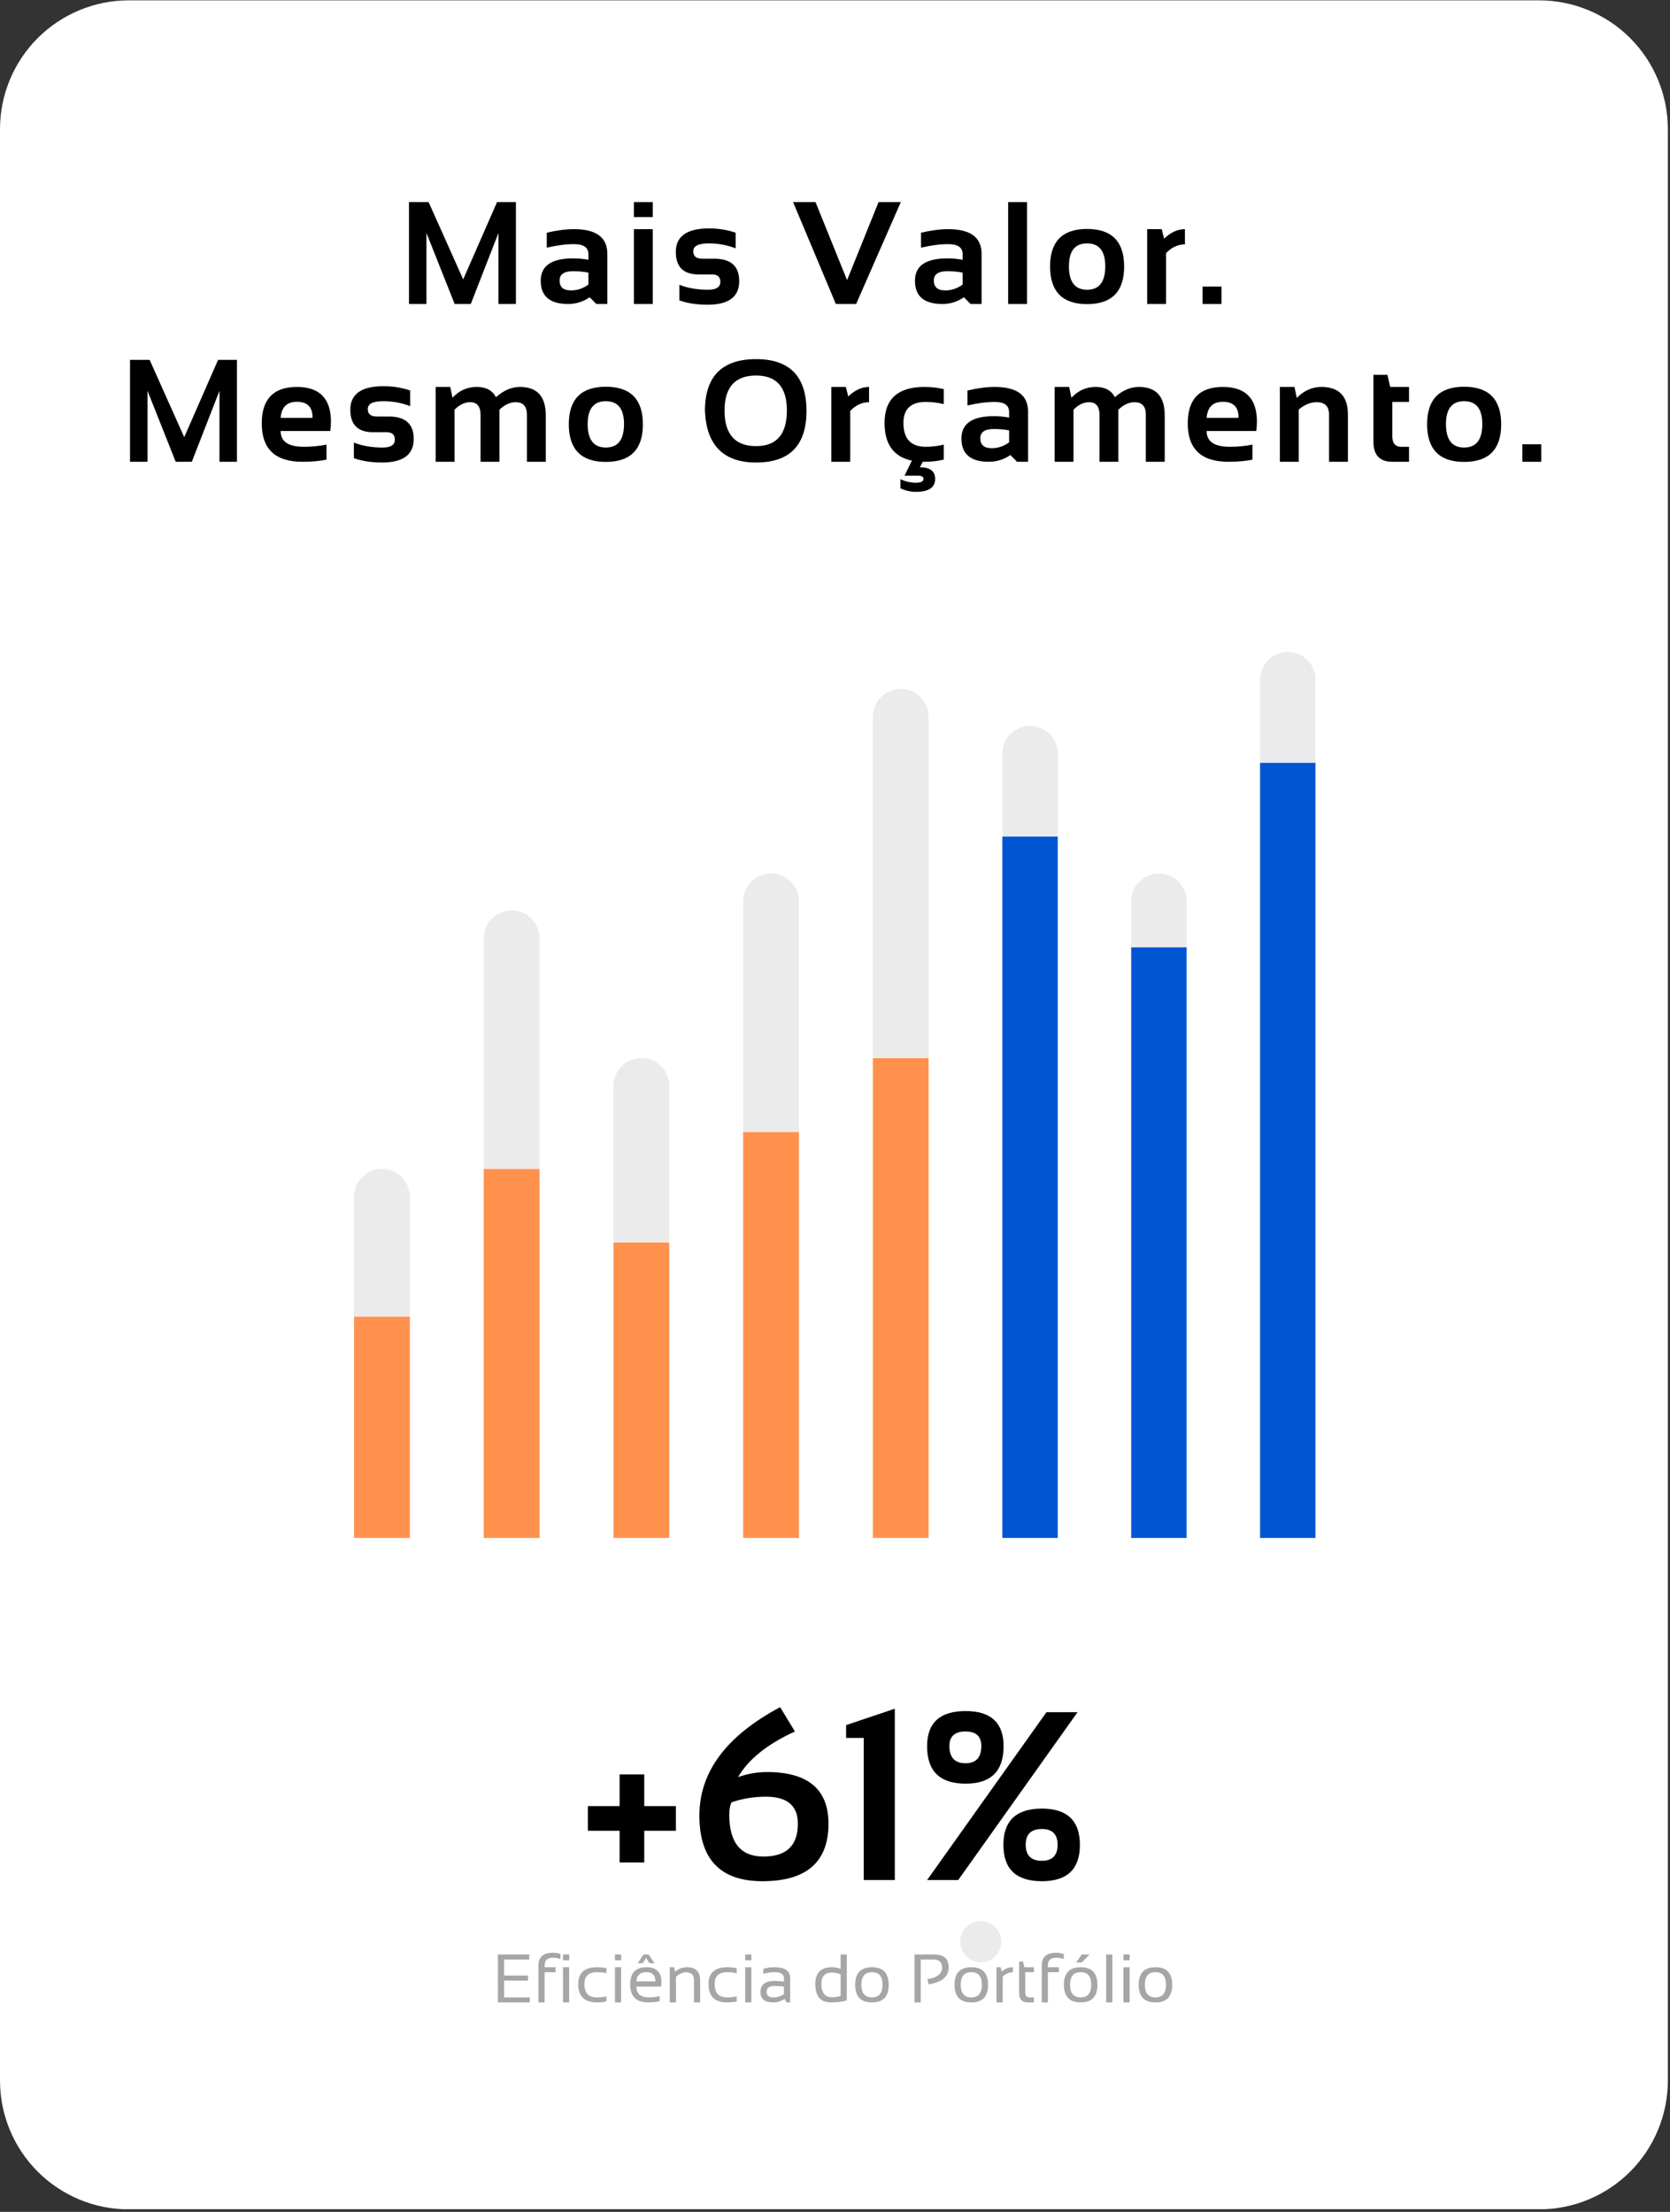 <svg xmlns="http://www.w3.org/2000/svg" xmlns:xlink="http://www.w3.org/1999/xlink" width="518" viewBox="0 0 388.5 514.5" height="686" preserveAspectRatio="xMidYMid meet"><rect x="0" y="0" width="388.5" height="514.5" fill="#333333" stroke="none"/><defs><g></g><clipPath id="566094320a"><path d="M 0 0.082 L 388 0.082 L 388 513.918 L 0 513.918 Z M 0 0.082 " clip-rule="nonzero"></path></clipPath><clipPath id="ed8896af42"><path d="M 29.961 0.082 L 358.039 0.082 C 365.984 0.082 373.605 3.238 379.227 8.855 C 384.844 14.477 388 22.098 388 30.043 L 388 483.957 C 388 491.906 384.844 499.523 379.227 505.145 C 373.605 510.762 365.984 513.918 358.039 513.918 L 29.961 513.918 C 22.016 513.918 14.395 510.762 8.777 505.145 C 3.156 499.523 0 491.906 0 483.957 L 0 30.043 C 0 22.098 3.156 14.477 8.777 8.855 C 14.395 3.238 22.016 0.082 29.961 0.082 Z M 29.961 0.082 " clip-rule="nonzero"></path></clipPath><clipPath id="d38549e7f5"><path d="M 223.387 446.871 L 232.945 446.871 L 232.945 456.43 L 223.387 456.43 Z M 223.387 446.871 " clip-rule="nonzero"></path></clipPath><clipPath id="abc78e5cde"><path d="M 228.164 446.871 C 225.527 446.871 223.387 449.012 223.387 451.648 C 223.387 454.289 225.527 456.43 228.164 456.43 C 230.805 456.43 232.945 454.289 232.945 451.648 C 232.945 449.012 230.805 446.871 228.164 446.871 Z M 228.164 446.871 " clip-rule="nonzero"></path></clipPath><clipPath id="88d8335167"><path d="M 82.371 306.223 L 95.344 306.223 L 95.344 357.746 L 82.371 357.746 Z M 82.371 306.223 " clip-rule="nonzero"></path></clipPath><clipPath id="85b49b076a"><path d="M 82.371 271.871 L 95.344 271.871 L 95.344 306.223 L 82.371 306.223 Z M 82.371 271.871 " clip-rule="nonzero"></path></clipPath><clipPath id="41d9111e8d"><path d="M 112.539 271.871 L 125.516 271.871 L 125.516 357.746 L 112.539 357.746 Z M 112.539 271.871 " clip-rule="nonzero"></path></clipPath><clipPath id="3b3880a601"><path d="M 112.539 211.762 L 125.516 211.762 L 125.516 271.871 L 112.539 271.871 Z M 112.539 211.762 " clip-rule="nonzero"></path></clipPath><clipPath id="e2c1f7d400"><path d="M 142.711 289.047 L 155.684 289.047 L 155.684 357.746 L 142.711 357.746 Z M 142.711 289.047 " clip-rule="nonzero"></path></clipPath><clipPath id="849cb957da"><path d="M 142.711 246.109 L 155.684 246.109 L 155.684 289.047 L 142.711 289.047 Z M 142.711 246.109 " clip-rule="nonzero"></path></clipPath><clipPath id="4bd3c7f353"><path d="M 172.883 263.285 L 185.855 263.285 L 185.855 357.746 L 172.883 357.746 Z M 172.883 263.285 " clip-rule="nonzero"></path></clipPath><clipPath id="83a3766ca2"><path d="M 172.883 203.172 L 185.855 203.172 L 185.855 263.285 L 172.883 263.285 Z M 172.883 203.172 " clip-rule="nonzero"></path></clipPath><clipPath id="a98b7048c7"><path d="M 203.055 246.109 L 216.027 246.109 L 216.027 357.746 L 203.055 357.746 Z M 203.055 246.109 " clip-rule="nonzero"></path></clipPath><clipPath id="824be8f40e"><path d="M 203.055 160.234 L 216.027 160.234 L 216.027 246.109 L 203.055 246.109 Z M 203.055 160.234 " clip-rule="nonzero"></path></clipPath><clipPath id="1e81f7d368"><path d="M 233.18 194.586 L 246.07 194.586 L 246.07 357.746 L 233.18 357.746 Z M 233.18 194.586 " clip-rule="nonzero"></path></clipPath><clipPath id="e0bdf6610e"><path d="M 233.18 168.824 L 246.07 168.824 L 246.07 194.586 L 233.18 194.586 Z M 233.18 168.824 " clip-rule="nonzero"></path></clipPath><clipPath id="ba508d053e"><path d="M 263.156 220.348 L 276.047 220.348 L 276.047 357.746 L 263.156 357.746 Z M 263.156 220.348 " clip-rule="nonzero"></path></clipPath><clipPath id="0af64d8a45"><path d="M 263.156 203.172 L 276.047 203.172 L 276.047 220.348 L 263.156 220.348 Z M 263.156 203.172 " clip-rule="nonzero"></path></clipPath><clipPath id="9bf65492b9"><path d="M 293.133 177.41 L 306.023 177.41 L 306.023 357.746 L 293.133 357.746 Z M 293.133 177.41 " clip-rule="nonzero"></path></clipPath><clipPath id="49b227284d"><path d="M 293.133 151.648 L 306.023 151.648 L 306.023 177.41 L 293.133 177.41 Z M 293.133 151.648 " clip-rule="nonzero"></path></clipPath></defs><g clip-path="url(#566094320a)"><g clip-path="url(#ed8896af42)"><path fill="#ffffff" d="M 0 0.082 L 388 0.082 L 388 513.879 L 0 513.879 Z M 0 0.082 " fill-opacity="1" fill-rule="nonzero"></path></g></g><g fill="#000000" fill-opacity="1"><g transform="translate(92.661, 70.71)"><g><path d="M 2.484 0 L 2.484 -23.703 L 7.047 -23.703 L 15.094 -5.719 L 22.969 -23.703 L 27.359 -23.703 L 27.359 0 L 23.297 0 L 23.297 -16.516 L 16.859 0 L 13.109 0 L 6.547 -16.516 L 6.547 0 Z M 2.484 0 "></path></g></g></g><g fill="#000000" fill-opacity="1"><g transform="translate(124.539, 70.71)"><g><path d="M 1.25 -5.422 C 1.25 -8.879 3.766 -10.609 8.797 -10.609 C 9.984 -10.609 11.164 -10.5 12.344 -10.281 L 12.344 -11.594 C 12.344 -13.145 11.223 -13.922 8.984 -13.922 C 7.086 -13.922 4.977 -13.645 2.656 -13.094 L 2.656 -16.578 C 4.977 -17.129 7.086 -17.406 8.984 -17.406 C 14.16 -17.406 16.75 -15.492 16.75 -11.672 L 16.75 0 L 14.188 0 L 12.641 -1.562 C 11.117 -0.52 9.445 0 7.625 0 C 3.375 0 1.25 -1.805 1.25 -5.422 Z M 12.344 -7.297 C 11.238 -7.516 10.055 -7.625 8.797 -7.625 C 6.691 -7.625 5.641 -6.906 5.641 -5.469 C 5.641 -3.926 6.523 -3.156 8.297 -3.156 C 9.754 -3.156 11.102 -3.609 12.344 -4.516 Z M 12.344 -7.297 "></path></g></g></g><g fill="#000000" fill-opacity="1"><g transform="translate(145.393, 70.71)"><g><path d="M 6.469 -23.703 L 6.469 -20.219 L 2.078 -20.219 L 2.078 -23.703 Z M 6.469 -17.406 L 6.469 0 L 2.078 0 L 2.078 -17.406 Z M 6.469 -17.406 "></path></g></g></g><g fill="#000000" fill-opacity="1"><g transform="translate(155.968, 70.71)"><g><path d="M 2.078 -0.828 L 2.078 -4.469 C 4.004 -3.695 6.234 -3.312 8.766 -3.312 C 10.66 -3.312 11.609 -3.922 11.609 -5.141 C 11.609 -6.297 10.973 -6.875 9.703 -6.875 L 6.547 -6.875 C 3.016 -6.875 1.25 -8.617 1.25 -12.109 C 1.25 -15.754 3.828 -17.578 8.984 -17.578 C 11.172 -17.578 13.234 -17.242 15.172 -16.578 L 15.172 -12.938 C 13.234 -13.707 11.133 -14.094 8.875 -14.094 C 6.5 -14.094 5.312 -13.484 5.312 -12.266 C 5.312 -11.109 6 -10.531 7.375 -10.531 L 10.203 -10.531 C 14.066 -10.531 16 -8.789 16 -5.312 C 16 -1.656 13.535 0.172 8.609 0.172 C 6.18 0.172 4.004 -0.16 2.078 -0.828 Z M 2.078 -0.828 "></path></g></g></g><g fill="#000000" fill-opacity="1"><g transform="translate(184.496, 70.71)"><g><path d="M 25.062 -23.703 L 14.672 0 L 9.953 0 L 0 -23.703 L 5.219 -23.703 L 12.562 -5.547 L 19.891 -23.703 Z M 25.062 -23.703 "></path></g></g></g><g fill="#000000" fill-opacity="1"><g transform="translate(211.6, 70.71)"><g><path d="M 1.25 -5.422 C 1.25 -8.879 3.766 -10.609 8.797 -10.609 C 9.984 -10.609 11.164 -10.5 12.344 -10.281 L 12.344 -11.594 C 12.344 -13.145 11.223 -13.922 8.984 -13.922 C 7.086 -13.922 4.977 -13.645 2.656 -13.094 L 2.656 -16.578 C 4.977 -17.129 7.086 -17.406 8.984 -17.406 C 14.16 -17.406 16.75 -15.492 16.75 -11.672 L 16.75 0 L 14.188 0 L 12.641 -1.562 C 11.117 -0.52 9.445 0 7.625 0 C 3.375 0 1.25 -1.805 1.25 -5.422 Z M 12.344 -7.297 C 11.238 -7.516 10.055 -7.625 8.797 -7.625 C 6.691 -7.625 5.641 -6.906 5.641 -5.469 C 5.641 -3.926 6.523 -3.156 8.297 -3.156 C 9.754 -3.156 11.102 -3.609 12.344 -4.516 Z M 12.344 -7.297 "></path></g></g></g><g fill="#000000" fill-opacity="1"><g transform="translate(232.453, 70.71)"><g><path d="M 6.469 -23.703 L 6.469 0 L 2.078 0 L 2.078 -23.703 Z M 6.469 -23.703 "></path></g></g></g><g fill="#000000" fill-opacity="1"><g transform="translate(243.029, 70.71)"><g><path d="M 5.641 -8.766 C 5.641 -5.129 7.047 -3.312 9.859 -3.312 C 12.68 -3.312 14.094 -5.129 14.094 -8.766 C 14.094 -12.316 12.68 -14.094 9.859 -14.094 C 7.047 -14.094 5.641 -12.316 5.641 -8.766 Z M 1.25 -8.703 C 1.25 -14.535 4.117 -17.453 9.859 -17.453 C 15.609 -17.453 18.484 -14.535 18.484 -8.703 C 18.484 -2.879 15.609 0.031 9.859 0.031 C 4.141 0.031 1.27 -2.879 1.25 -8.703 Z M 1.25 -8.703 "></path></g></g></g><g fill="#000000" fill-opacity="1"><g transform="translate(264.794, 70.71)"><g><path d="M 2.078 0 L 2.078 -17.406 L 5.469 -17.406 L 6.016 -15.188 C 7.547 -16.664 9.16 -17.406 10.859 -17.406 L 10.859 -13.859 C 9.223 -13.859 7.758 -13.18 6.469 -11.828 L 6.469 0 Z M 2.078 0 "></path></g></g></g><g fill="#000000" fill-opacity="1"><g transform="translate(278.105, 70.71)"><g><path d="M 6.047 -4.062 L 6.047 0 L 1.656 0 L 1.656 -4.062 Z M 6.047 -4.062 "></path></g></g></g><g fill="#000000" fill-opacity="1"><g transform="translate(287.855, 70.71)"><g></g></g></g><g fill="#000000" fill-opacity="1"><g transform="translate(27.764, 107.413)"><g><path d="M 2.484 0 L 2.484 -23.703 L 7.047 -23.703 L 15.094 -5.719 L 22.969 -23.703 L 27.359 -23.703 L 27.359 0 L 23.297 0 L 23.297 -16.516 L 16.859 0 L 13.109 0 L 6.547 -16.516 L 6.547 0 Z M 2.484 0 "></path></g></g></g><g fill="#000000" fill-opacity="1"><g transform="translate(59.642, 107.413)"><g><path d="M 9.422 -17.406 C 14.703 -17.406 17.344 -14.707 17.344 -9.312 C 17.344 -8.594 17.289 -7.875 17.188 -7.156 L 5.641 -7.156 C 5.641 -4.707 7.441 -3.484 11.047 -3.484 C 12.797 -3.484 14.551 -3.648 16.312 -3.984 L 16.312 -0.5 C 14.781 -0.164 12.91 0 10.703 0 C 4.398 0 1.25 -2.969 1.25 -8.906 C 1.25 -14.57 3.973 -17.406 9.422 -17.406 Z M 5.641 -10.219 L 13.062 -10.219 L 13.062 -10.344 C 13.062 -12.75 11.848 -13.953 9.422 -13.953 C 7.098 -13.953 5.836 -12.707 5.641 -10.219 Z M 5.641 -10.219 "></path></g></g></g><g fill="#000000" fill-opacity="1"><g transform="translate(80.247, 107.413)"><g><path d="M 2.078 -0.828 L 2.078 -4.469 C 4.004 -3.695 6.234 -3.312 8.766 -3.312 C 10.66 -3.312 11.609 -3.922 11.609 -5.141 C 11.609 -6.297 10.973 -6.875 9.703 -6.875 L 6.547 -6.875 C 3.016 -6.875 1.25 -8.617 1.25 -12.109 C 1.25 -15.754 3.828 -17.578 8.984 -17.578 C 11.172 -17.578 13.234 -17.242 15.172 -16.578 L 15.172 -12.938 C 13.234 -13.707 11.133 -14.094 8.875 -14.094 C 6.5 -14.094 5.312 -13.484 5.312 -12.266 C 5.312 -11.109 6 -10.531 7.375 -10.531 L 10.203 -10.531 C 14.066 -10.531 16 -8.789 16 -5.312 C 16 -1.656 13.535 0.172 8.609 0.172 C 6.18 0.172 4.004 -0.16 2.078 -0.828 Z M 2.078 -0.828 "></path></g></g></g><g fill="#000000" fill-opacity="1"><g transform="translate(99.277, 107.413)"><g><path d="M 2.078 0 L 2.078 -17.406 L 5.469 -17.406 L 5.984 -14.891 C 7.547 -16.566 9.422 -17.406 11.609 -17.406 C 13.797 -17.406 15.289 -16.609 16.094 -15.016 C 17.875 -16.609 19.738 -17.406 21.688 -17.406 C 25.688 -17.406 27.688 -15.203 27.688 -10.797 L 27.688 0 L 23.297 0 L 23.297 -10.953 C 23.297 -12.891 22.422 -13.859 20.672 -13.859 C 19.367 -13.859 18.113 -13.273 16.906 -12.109 L 16.906 0 L 12.516 0 L 12.516 -10.906 C 12.516 -12.875 11.707 -13.859 10.094 -13.859 C 8.812 -13.859 7.602 -13.273 6.469 -12.109 L 6.469 0 Z M 2.078 0 "></path></g></g></g><g fill="#000000" fill-opacity="1"><g transform="translate(131.073, 107.413)"><g><path d="M 5.641 -8.766 C 5.641 -5.129 7.047 -3.312 9.859 -3.312 C 12.68 -3.312 14.094 -5.129 14.094 -8.766 C 14.094 -12.316 12.68 -14.094 9.859 -14.094 C 7.047 -14.094 5.641 -12.316 5.641 -8.766 Z M 1.25 -8.703 C 1.25 -14.535 4.117 -17.453 9.859 -17.453 C 15.609 -17.453 18.484 -14.535 18.484 -8.703 C 18.484 -2.879 15.609 0.031 9.859 0.031 C 4.141 0.031 1.27 -2.879 1.25 -8.703 Z M 1.25 -8.703 "></path></g></g></g><g fill="#000000" fill-opacity="1"><g transform="translate(152.838, 107.413)"><g></g></g></g><g fill="#000000" fill-opacity="1"><g transform="translate(162.336, 107.413)"><g><path d="M 6.219 -11.922 C 6.219 -6.398 8.664 -3.641 13.562 -3.641 C 18.332 -3.641 20.719 -6.398 20.719 -11.922 C 20.719 -17.348 18.332 -20.062 13.562 -20.062 C 8.664 -20.062 6.219 -17.348 6.219 -11.922 Z M 1.656 -11.828 C 1.656 -19.859 5.625 -23.875 13.562 -23.875 C 21.375 -23.875 25.281 -19.859 25.281 -11.828 C 25.281 -3.828 21.375 0.172 13.562 0.172 C 5.977 0.172 2.008 -3.828 1.656 -11.828 Z M 1.656 -11.828 "></path></g></g></g><g fill="#000000" fill-opacity="1"><g transform="translate(191.313, 107.413)"><g><path d="M 2.078 0 L 2.078 -17.406 L 5.469 -17.406 L 6.016 -15.188 C 7.547 -16.664 9.16 -17.406 10.859 -17.406 L 10.859 -13.859 C 9.223 -13.859 7.758 -13.18 6.469 -11.828 L 6.469 0 Z M 2.078 0 "></path></g></g></g><g fill="#000000" fill-opacity="1"><g transform="translate(204.624, 107.413)"><g><path d="M 7.516 -0.266 C 3.273 -1.141 1.156 -4.062 1.156 -9.031 C 1.156 -14.613 4.25 -17.406 10.438 -17.406 C 11.988 -17.406 13.484 -17.238 14.922 -16.906 L 14.922 -13.422 C 13.484 -13.754 12.102 -13.922 10.781 -13.922 C 7.289 -13.922 5.547 -12.289 5.547 -9.031 C 5.547 -5.332 7.289 -3.484 10.781 -3.484 C 12.102 -3.484 13.484 -3.648 14.922 -3.984 L 14.922 -0.5 C 13.484 -0.164 11.988 0 10.438 0 L 10.047 0 L 9.359 1.281 C 11.734 1.281 12.922 2.176 12.922 3.969 C 12.922 5.988 11.422 7 8.422 7 C 7.223 7 6.031 6.723 4.844 6.172 L 4.844 4.047 C 6.031 4.598 7.223 4.875 8.422 4.875 C 9.617 4.875 10.219 4.57 10.219 3.969 C 10.219 3.477 9.758 3.234 8.844 3.234 L 5.797 3.234 Z M 7.516 -0.266 "></path></g></g></g><g fill="#000000" fill-opacity="1"><g transform="translate(222.411, 107.413)"><g><path d="M 1.25 -5.422 C 1.25 -8.879 3.766 -10.609 8.797 -10.609 C 9.984 -10.609 11.164 -10.5 12.344 -10.281 L 12.344 -11.594 C 12.344 -13.145 11.223 -13.922 8.984 -13.922 C 7.086 -13.922 4.977 -13.645 2.656 -13.094 L 2.656 -16.578 C 4.977 -17.129 7.086 -17.406 8.984 -17.406 C 14.16 -17.406 16.75 -15.492 16.75 -11.672 L 16.75 0 L 14.188 0 L 12.641 -1.562 C 11.117 -0.52 9.445 0 7.625 0 C 3.375 0 1.25 -1.805 1.25 -5.422 Z M 12.344 -7.297 C 11.238 -7.516 10.055 -7.625 8.797 -7.625 C 6.691 -7.625 5.641 -6.906 5.641 -5.469 C 5.641 -3.926 6.523 -3.156 8.297 -3.156 C 9.754 -3.156 11.102 -3.609 12.344 -4.516 Z M 12.344 -7.297 "></path></g></g></g><g fill="#000000" fill-opacity="1"><g transform="translate(243.264, 107.413)"><g><path d="M 2.078 0 L 2.078 -17.406 L 5.469 -17.406 L 5.984 -14.891 C 7.547 -16.566 9.422 -17.406 11.609 -17.406 C 13.797 -17.406 15.289 -16.609 16.094 -15.016 C 17.875 -16.609 19.738 -17.406 21.688 -17.406 C 25.688 -17.406 27.688 -15.203 27.688 -10.797 L 27.688 0 L 23.297 0 L 23.297 -10.953 C 23.297 -12.891 22.422 -13.859 20.672 -13.859 C 19.367 -13.859 18.113 -13.273 16.906 -12.109 L 16.906 0 L 12.516 0 L 12.516 -10.906 C 12.516 -12.875 11.707 -13.859 10.094 -13.859 C 8.812 -13.859 7.602 -13.273 6.469 -12.109 L 6.469 0 Z M 2.078 0 "></path></g></g></g><g fill="#000000" fill-opacity="1"><g transform="translate(275.06, 107.413)"><g><path d="M 9.422 -17.406 C 14.703 -17.406 17.344 -14.707 17.344 -9.312 C 17.344 -8.594 17.289 -7.875 17.188 -7.156 L 5.641 -7.156 C 5.641 -4.707 7.441 -3.484 11.047 -3.484 C 12.797 -3.484 14.551 -3.648 16.312 -3.984 L 16.312 -0.5 C 14.781 -0.164 12.91 0 10.703 0 C 4.398 0 1.25 -2.969 1.25 -8.906 C 1.25 -14.57 3.973 -17.406 9.422 -17.406 Z M 5.641 -10.219 L 13.062 -10.219 L 13.062 -10.344 C 13.062 -12.75 11.848 -13.953 9.422 -13.953 C 7.098 -13.953 5.836 -12.707 5.641 -10.219 Z M 5.641 -10.219 "></path></g></g></g><g fill="#000000" fill-opacity="1"><g transform="translate(295.665, 107.413)"><g><path d="M 2.078 0 L 2.078 -17.406 L 5.469 -17.406 L 6.016 -14.859 C 7.68 -16.555 9.582 -17.406 11.719 -17.406 C 15.844 -17.406 17.906 -15.258 17.906 -10.969 L 17.906 0 L 13.516 0 L 13.516 -10.969 C 13.516 -12.895 12.555 -13.859 10.641 -13.859 C 9.211 -13.859 7.82 -13.289 6.469 -12.156 L 6.469 0 Z M 2.078 0 "></path></g></g></g><g fill="#000000" fill-opacity="1"><g transform="translate(317.679, 107.413)"><g><path d="M 1.828 -20.219 L 5.078 -20.219 L 5.734 -17.406 L 10.109 -17.406 L 10.109 -13.922 L 6.219 -13.922 L 6.219 -5.922 C 6.219 -4.297 6.922 -3.484 8.328 -3.484 L 10.109 -3.484 L 10.109 0 L 6.203 0 C 3.285 0 1.828 -1.562 1.828 -4.688 Z M 1.828 -20.219 "></path></g></g></g><g fill="#000000" fill-opacity="1"><g transform="translate(330.741, 107.413)"><g><path d="M 5.641 -8.766 C 5.641 -5.129 7.047 -3.312 9.859 -3.312 C 12.68 -3.312 14.094 -5.129 14.094 -8.766 C 14.094 -12.316 12.68 -14.094 9.859 -14.094 C 7.047 -14.094 5.641 -12.316 5.641 -8.766 Z M 1.25 -8.703 C 1.25 -14.535 4.117 -17.453 9.859 -17.453 C 15.609 -17.453 18.484 -14.535 18.484 -8.703 C 18.484 -2.879 15.609 0.031 9.859 0.031 C 4.141 0.031 1.27 -2.879 1.25 -8.703 Z M 1.25 -8.703 "></path></g></g></g><g fill="#000000" fill-opacity="1"><g transform="translate(352.507, 107.413)"><g><path d="M 6.047 -4.062 L 6.047 0 L 1.656 0 L 1.656 -4.062 Z M 6.047 -4.062 "></path></g></g></g><g fill="#a6a6a6" fill-opacity="1"><g transform="translate(114.499, 465.781)"><g><path d="M 8.625 -11.156 L 8.625 -9.984 L 2.766 -9.984 L 2.766 -6.25 L 8.344 -6.25 L 8.344 -5.078 L 2.766 -5.078 L 2.766 -1.172 L 8.734 -1.172 L 8.734 0 L 1.328 0 L 1.328 -11.156 Z M 8.625 -11.156 "></path></g></g></g><g fill="#a6a6a6" fill-opacity="1"><g transform="translate(124.094, 465.781)"><g><path d="M 1.172 0 L 1.172 -8.594 C 1.172 -10.57 2.297 -11.562 4.547 -11.562 C 5.16 -11.562 5.742 -11.457 6.297 -11.25 L 6.297 -10.078 C 5.773 -10.285 5.188 -10.391 4.531 -10.391 C 3.25 -10.391 2.609 -9.812 2.609 -8.656 L 2.609 -8.188 L 5.156 -8.188 L 5.156 -7.031 L 2.609 -7.031 L 2.609 0 Z M 1.172 0 "></path></g></g></g><g fill="#a6a6a6" fill-opacity="1"><g transform="translate(129.64, 465.781)"><g><path d="M 2.766 -8.188 L 2.766 0 L 1.328 0 L 1.328 -8.188 Z M 2.766 -11.156 L 2.766 -9.797 L 1.328 -9.797 L 1.328 -11.156 Z M 2.766 -11.156 "></path></g></g></g><g fill="#a6a6a6" fill-opacity="1"><g transform="translate(133.735, 465.781)"><g><path d="M 7.344 -0.234 C 6.664 -0.078 5.938 0 5.156 0 C 2.238 0 0.781 -1.414 0.781 -4.25 C 0.781 -6.875 2.238 -8.188 5.156 -8.188 C 5.938 -8.188 6.664 -8.113 7.344 -7.969 L 7.344 -6.797 C 6.664 -6.953 5.91 -7.031 5.078 -7.031 C 3.172 -7.031 2.219 -6.102 2.219 -4.25 C 2.219 -2.195 3.172 -1.172 5.078 -1.172 C 5.91 -1.172 6.664 -1.25 7.344 -1.406 Z M 7.344 -0.234 "></path></g></g></g><g fill="#a6a6a6" fill-opacity="1"><g transform="translate(141.731, 465.781)"><g><path d="M 2.766 -8.188 L 2.766 0 L 1.328 0 L 1.328 -8.188 Z M 2.766 -11.156 L 2.766 -9.797 L 1.328 -9.797 L 1.328 -11.156 Z M 2.766 -11.156 "></path></g></g></g><g fill="#a6a6a6" fill-opacity="1"><g transform="translate(145.826, 465.781)"><g><path d="M 4.547 -8.188 C 6.879 -8.188 8.047 -7.035 8.047 -4.734 C 8.047 -4.41 8.023 -4.062 7.984 -3.688 L 2.219 -3.688 C 2.219 -2.008 3.195 -1.172 5.156 -1.172 C 6.094 -1.172 6.922 -1.273 7.641 -1.484 L 7.641 -0.312 C 6.922 -0.102 6.039 0 5 0 C 2.188 0 0.781 -1.395 0.781 -4.188 C 0.781 -6.852 2.035 -8.188 4.547 -8.188 Z M 2.219 -4.891 L 6.656 -4.891 C 6.625 -6.328 5.922 -7.047 4.547 -7.047 C 3.086 -7.047 2.312 -6.328 2.219 -4.891 Z M 3.891 -11.156 L 5.062 -11.156 L 6.438 -9.125 L 5.266 -9.125 L 4.484 -10.375 L 3.703 -9.125 L 2.531 -9.125 Z M 3.891 -11.156 "></path></g></g></g><g fill="#a6a6a6" fill-opacity="1"><g transform="translate(154.641, 465.781)"><g><path d="M 1.172 0 L 1.172 -8.188 L 2.141 -8.188 L 2.406 -7.156 C 3.238 -7.844 4.16 -8.188 5.172 -8.188 C 7.211 -8.188 8.234 -7.172 8.234 -5.141 L 8.234 0 L 6.797 0 L 6.797 -5.172 C 6.797 -6.391 6.188 -7 4.969 -7 C 4.145 -7 3.359 -6.648 2.609 -5.953 L 2.609 0 Z M 1.172 0 "></path></g></g></g><g fill="#a6a6a6" fill-opacity="1"><g transform="translate(164.04, 465.781)"><g><path d="M 7.344 -0.234 C 6.664 -0.078 5.938 0 5.156 0 C 2.238 0 0.781 -1.414 0.781 -4.25 C 0.781 -6.875 2.238 -8.188 5.156 -8.188 C 5.938 -8.188 6.664 -8.113 7.344 -7.969 L 7.344 -6.797 C 6.664 -6.953 5.91 -7.031 5.078 -7.031 C 3.172 -7.031 2.219 -6.102 2.219 -4.25 C 2.219 -2.195 3.172 -1.172 5.078 -1.172 C 5.91 -1.172 6.664 -1.25 7.344 -1.406 Z M 7.344 -0.234 "></path></g></g></g><g fill="#a6a6a6" fill-opacity="1"><g transform="translate(172.036, 465.781)"><g><path d="M 2.766 -8.188 L 2.766 0 L 1.328 0 L 1.328 -8.188 Z M 2.766 -11.156 L 2.766 -9.797 L 1.328 -9.797 L 1.328 -11.156 Z M 2.766 -11.156 "></path></g></g></g><g fill="#a6a6a6" fill-opacity="1"><g transform="translate(176.131, 465.781)"><g><path d="M 0.781 -2.469 C 0.781 -4.156 1.891 -5 4.109 -5 C 4.816 -5 5.531 -4.945 6.25 -4.844 L 6.25 -5.609 C 6.25 -6.555 5.508 -7.031 4.031 -7.031 C 3.188 -7.031 2.32 -6.898 1.438 -6.641 L 1.438 -7.812 C 2.32 -8.062 3.188 -8.188 4.031 -8.188 C 6.469 -8.188 7.688 -7.344 7.688 -5.656 L 7.688 0 L 6.875 0 L 6.375 -0.812 C 5.562 -0.27 4.672 0 3.703 0 C 1.754 0 0.781 -0.82 0.781 -2.469 Z M 4.109 -3.828 C 2.848 -3.828 2.219 -3.383 2.219 -2.5 C 2.219 -1.613 2.711 -1.172 3.703 -1.172 C 4.703 -1.172 5.551 -1.438 6.25 -1.969 L 6.25 -3.672 C 5.531 -3.773 4.816 -3.828 4.109 -3.828 Z M 4.109 -3.828 "></path></g></g></g><g fill="#a6a6a6" fill-opacity="1"><g transform="translate(184.985, 465.781)"><g></g></g></g><g fill="#a6a6a6" fill-opacity="1"><g transform="translate(188.885, 465.781)"><g><path d="M 6.672 -6.531 C 6.086 -6.812 5.422 -6.953 4.672 -6.953 C 3.023 -6.953 2.203 -6.07 2.203 -4.312 C 2.203 -2.238 3.023 -1.203 4.672 -1.203 C 5.422 -1.203 6.086 -1.301 6.672 -1.5 Z M 8.109 -0.484 C 7.117 -0.16 5.895 0 4.438 0 C 2 0 0.781 -1.422 0.781 -4.266 C 0.781 -6.879 2.078 -8.188 4.672 -8.188 C 5.379 -8.188 6.047 -8.062 6.672 -7.812 L 6.672 -11.156 L 8.109 -11.156 Z M 8.109 -0.484 "></path></g></g></g><g fill="#a6a6a6" fill-opacity="1"><g transform="translate(198.168, 465.781)"><g><path d="M 2.219 -4.125 C 2.219 -2.156 3.039 -1.172 4.688 -1.172 C 6.32 -1.172 7.141 -2.156 7.141 -4.125 C 7.141 -6.062 6.32 -7.031 4.688 -7.031 C 3.039 -7.031 2.219 -6.062 2.219 -4.125 Z M 0.781 -4.094 C 0.781 -6.82 2.082 -8.188 4.688 -8.188 C 7.281 -8.188 8.578 -6.82 8.578 -4.094 C 8.578 -1.363 7.281 0 4.688 0 C 2.094 0 0.789 -1.363 0.781 -4.094 Z M 0.781 -4.094 "></path></g></g></g><g fill="#a6a6a6" fill-opacity="1"><g transform="translate(207.529, 465.781)"><g></g></g></g><g fill="#a6a6a6" fill-opacity="1"><g transform="translate(211.429, 465.781)"><g><path d="M 1.328 0 L 1.328 -11.156 L 5.859 -11.156 C 8.129 -11.156 9.266 -10.16 9.266 -8.172 C 9.266 -6.004 7.707 -4.68 4.594 -4.203 L 4.297 -5.422 C 6.586 -5.754 7.734 -6.648 7.734 -8.109 C 7.734 -9.348 7.062 -9.969 5.719 -9.969 L 2.766 -9.969 L 2.766 0 Z M 1.328 0 "></path></g></g></g><g fill="#a6a6a6" fill-opacity="1"><g transform="translate(221.281, 465.781)"><g><path d="M 2.219 -4.125 C 2.219 -2.156 3.039 -1.172 4.688 -1.172 C 6.32 -1.172 7.141 -2.156 7.141 -4.125 C 7.141 -6.062 6.32 -7.031 4.688 -7.031 C 3.039 -7.031 2.219 -6.062 2.219 -4.125 Z M 0.781 -4.094 C 0.781 -6.82 2.082 -8.188 4.688 -8.188 C 7.281 -8.188 8.578 -6.82 8.578 -4.094 C 8.578 -1.363 7.281 0 4.688 0 C 2.094 0 0.789 -1.363 0.781 -4.094 Z M 0.781 -4.094 "></path></g></g></g><g fill="#a6a6a6" fill-opacity="1"><g transform="translate(230.642, 465.781)"><g><path d="M 1.172 0 L 1.172 -8.188 L 2.141 -8.188 L 2.406 -7.156 C 3.125 -7.844 3.988 -8.188 5 -8.188 L 5 -7 C 4.02 -7 3.223 -6.648 2.609 -5.953 L 2.609 0 Z M 1.172 0 "></path></g></g></g><g fill="#a6a6a6" fill-opacity="1"><g transform="translate(235.907, 465.781)"><g><path d="M 1.172 -9.516 L 2.078 -9.516 L 2.391 -8.188 L 4.609 -8.188 L 4.609 -7.031 L 2.609 -7.031 L 2.609 -2.312 C 2.609 -1.551 2.941 -1.172 3.609 -1.172 L 4.609 -1.172 L 4.609 0 L 3.234 0 C 1.859 0 1.172 -0.734 1.172 -2.203 Z M 1.172 -9.516 "></path></g></g></g><g fill="#a6a6a6" fill-opacity="1"><g transform="translate(241.172, 465.781)"><g><path d="M 1.172 0 L 1.172 -8.594 C 1.172 -10.57 2.297 -11.562 4.547 -11.562 C 5.16 -11.562 5.742 -11.457 6.297 -11.25 L 6.297 -10.078 C 5.773 -10.285 5.188 -10.391 4.531 -10.391 C 3.25 -10.391 2.609 -9.812 2.609 -8.656 L 2.609 -8.188 L 5.156 -8.188 L 5.156 -7.031 L 2.609 -7.031 L 2.609 0 Z M 1.172 0 "></path></g></g></g><g fill="#a6a6a6" fill-opacity="1"><g transform="translate(246.719, 465.781)"><g><path d="M 2.219 -4.125 C 2.219 -2.156 3.039 -1.172 4.688 -1.172 C 6.32 -1.172 7.141 -2.156 7.141 -4.125 C 7.141 -6.062 6.32 -7.031 4.688 -7.031 C 3.039 -7.031 2.219 -6.062 2.219 -4.125 Z M 0.781 -4.094 C 0.781 -6.82 2.082 -8.188 4.688 -8.188 C 7.281 -8.188 8.578 -6.82 8.578 -4.094 C 8.578 -1.363 7.281 0 4.688 0 C 2.094 0 0.789 -1.363 0.781 -4.094 Z M 4.922 -11.156 L 6.781 -11.156 L 4.922 -9.297 L 3.641 -9.297 Z M 4.922 -11.156 "></path></g></g></g><g fill="#a6a6a6" fill-opacity="1"><g transform="translate(256.079, 465.781)"><g><path d="M 2.688 -11.156 L 2.688 0 L 1.25 0 L 1.25 -11.156 Z M 2.688 -11.156 "></path></g></g></g><g fill="#a6a6a6" fill-opacity="1"><g transform="translate(260.019, 465.781)"><g><path d="M 2.766 -8.188 L 2.766 0 L 1.328 0 L 1.328 -8.188 Z M 2.766 -11.156 L 2.766 -9.797 L 1.328 -9.797 L 1.328 -11.156 Z M 2.766 -11.156 "></path></g></g></g><g fill="#a6a6a6" fill-opacity="1"><g transform="translate(264.114, 465.781)"><g><path d="M 2.219 -4.125 C 2.219 -2.156 3.039 -1.172 4.688 -1.172 C 6.32 -1.172 7.141 -2.156 7.141 -4.125 C 7.141 -6.062 6.32 -7.031 4.688 -7.031 C 3.039 -7.031 2.219 -6.062 2.219 -4.125 Z M 0.781 -4.094 C 0.781 -6.82 2.082 -8.188 4.688 -8.188 C 7.281 -8.188 8.578 -6.82 8.578 -4.094 C 8.578 -1.363 7.281 0 4.688 0 C 2.094 0 0.789 -1.363 0.781 -4.094 Z M 0.781 -4.094 "></path></g></g></g><g clip-path="url(#d38549e7f5)"><g clip-path="url(#abc78e5cde)"><path fill="#ebebeb" d="M 223.387 446.871 L 232.945 446.871 L 232.945 456.43 L 223.387 456.43 Z M 223.387 446.871 " fill-opacity="1" fill-rule="nonzero"></path></g></g><g clip-path="url(#88d8335167)"><path fill="#ff914d" d="M 88.855 271.871 C 89.281 271.871 89.703 271.914 90.121 271.996 C 90.539 272.082 90.945 272.203 91.34 272.367 C 91.73 272.527 92.105 272.73 92.461 272.965 C 92.812 273.203 93.141 273.473 93.441 273.773 C 93.746 274.074 94.012 274.402 94.25 274.754 C 94.488 275.109 94.688 275.484 94.848 275.875 C 95.012 276.27 95.137 276.676 95.219 277.094 C 95.301 277.512 95.344 277.934 95.344 278.359 L 95.344 357.746 C 95.344 358.172 95.301 358.594 95.219 359.012 C 95.137 359.43 95.012 359.836 94.848 360.23 C 94.688 360.621 94.488 360.996 94.25 361.352 C 94.012 361.703 93.746 362.031 93.441 362.332 C 93.141 362.633 92.812 362.902 92.461 363.141 C 92.105 363.375 91.73 363.578 91.34 363.738 C 90.945 363.902 90.539 364.027 90.121 364.109 C 89.703 364.191 89.281 364.234 88.855 364.234 C 88.43 364.234 88.008 364.191 87.59 364.109 C 87.172 364.027 86.766 363.902 86.375 363.738 C 85.98 363.578 85.605 363.375 85.254 363.141 C 84.898 362.902 84.57 362.633 84.27 362.332 C 83.969 362.031 83.699 361.703 83.461 361.352 C 83.227 360.996 83.027 360.621 82.863 360.23 C 82.699 359.836 82.578 359.43 82.492 359.012 C 82.41 358.594 82.371 358.172 82.371 357.746 L 82.371 278.359 C 82.371 277.934 82.41 277.512 82.492 277.094 C 82.578 276.676 82.699 276.27 82.863 275.875 C 83.027 275.484 83.227 275.109 83.461 274.754 C 83.699 274.402 83.969 274.074 84.27 273.773 C 84.57 273.473 84.898 273.203 85.254 272.965 C 85.605 272.73 85.98 272.527 86.375 272.367 C 86.766 272.203 87.172 272.082 87.59 271.996 C 88.008 271.914 88.43 271.871 88.855 271.871 Z M 88.855 271.871 " fill-opacity="1" fill-rule="nonzero"></path></g><g clip-path="url(#85b49b076a)"><path fill="#ebebeb" d="M 88.855 271.871 C 89.281 271.871 89.703 271.914 90.121 271.996 C 90.539 272.082 90.945 272.203 91.34 272.367 C 91.73 272.527 92.105 272.73 92.461 272.965 C 92.812 273.203 93.141 273.473 93.441 273.773 C 93.746 274.074 94.012 274.402 94.25 274.754 C 94.488 275.109 94.688 275.484 94.848 275.875 C 95.012 276.27 95.137 276.676 95.219 277.094 C 95.301 277.512 95.344 277.934 95.344 278.359 L 95.344 357.746 C 95.344 358.172 95.301 358.594 95.219 359.012 C 95.137 359.43 95.012 359.836 94.848 360.23 C 94.688 360.621 94.488 360.996 94.25 361.352 C 94.012 361.703 93.746 362.031 93.441 362.332 C 93.141 362.633 92.812 362.902 92.461 363.141 C 92.105 363.375 91.73 363.578 91.34 363.738 C 90.945 363.902 90.539 364.027 90.121 364.109 C 89.703 364.191 89.281 364.234 88.855 364.234 C 88.43 364.234 88.008 364.191 87.59 364.109 C 87.172 364.027 86.766 363.902 86.375 363.738 C 85.98 363.578 85.605 363.375 85.254 363.141 C 84.898 362.902 84.57 362.633 84.27 362.332 C 83.969 362.031 83.699 361.703 83.461 361.352 C 83.227 360.996 83.027 360.621 82.863 360.23 C 82.699 359.836 82.578 359.43 82.492 359.012 C 82.41 358.594 82.371 358.172 82.371 357.746 L 82.371 278.359 C 82.371 277.934 82.41 277.512 82.492 277.094 C 82.578 276.676 82.699 276.27 82.863 275.875 C 83.027 275.484 83.227 275.109 83.461 274.754 C 83.699 274.402 83.969 274.074 84.27 273.773 C 84.57 273.473 84.898 273.203 85.254 272.965 C 85.605 272.73 85.98 272.527 86.375 272.367 C 86.766 272.203 87.172 272.082 87.59 271.996 C 88.008 271.914 88.43 271.871 88.855 271.871 Z M 88.855 271.871 " fill-opacity="1" fill-rule="nonzero"></path></g><g clip-path="url(#41d9111e8d)"><path fill="#ff914d" d="M 119.027 211.762 C 119.453 211.762 119.875 211.801 120.293 211.887 C 120.711 211.969 121.117 212.09 121.508 212.254 C 121.902 212.418 122.277 212.617 122.633 212.855 C 122.984 213.09 123.312 213.359 123.613 213.66 C 123.914 213.961 124.184 214.289 124.422 214.645 C 124.656 214.996 124.855 215.371 125.02 215.766 C 125.184 216.16 125.305 216.562 125.391 216.98 C 125.473 217.398 125.516 217.82 125.516 218.246 L 125.516 357.746 C 125.516 358.172 125.473 358.594 125.391 359.012 C 125.305 359.43 125.184 359.836 125.02 360.23 C 124.855 360.621 124.656 360.996 124.422 361.352 C 124.184 361.703 123.914 362.031 123.613 362.332 C 123.312 362.633 122.984 362.902 122.633 363.141 C 122.277 363.375 121.902 363.578 121.508 363.738 C 121.117 363.902 120.711 364.027 120.293 364.109 C 119.875 364.191 119.453 364.234 119.027 364.234 C 118.602 364.234 118.18 364.191 117.762 364.109 C 117.344 364.027 116.938 363.902 116.547 363.738 C 116.152 363.578 115.777 363.375 115.422 363.141 C 115.07 362.902 114.742 362.633 114.441 362.332 C 114.141 362.031 113.871 361.703 113.633 361.352 C 113.398 360.996 113.199 360.621 113.035 360.23 C 112.871 359.836 112.75 359.43 112.664 359.012 C 112.582 358.594 112.539 358.172 112.539 357.746 L 112.539 218.246 C 112.539 217.82 112.582 217.398 112.664 216.98 C 112.75 216.562 112.871 216.16 113.035 215.766 C 113.199 215.371 113.398 214.996 113.633 214.645 C 113.871 214.289 114.141 213.961 114.441 213.66 C 114.742 213.359 115.07 213.09 115.422 212.855 C 115.777 212.617 116.152 212.418 116.547 212.254 C 116.938 212.09 117.344 211.969 117.762 211.887 C 118.18 211.801 118.602 211.762 119.027 211.762 Z M 119.027 211.762 " fill-opacity="1" fill-rule="nonzero"></path></g><g clip-path="url(#3b3880a601)"><path fill="#ebebeb" d="M 119.027 211.762 C 119.453 211.762 119.875 211.801 120.293 211.887 C 120.711 211.969 121.117 212.09 121.508 212.254 C 121.902 212.418 122.277 212.617 122.633 212.855 C 122.984 213.09 123.312 213.359 123.613 213.66 C 123.914 213.961 124.184 214.289 124.422 214.645 C 124.656 214.996 124.855 215.371 125.02 215.766 C 125.184 216.16 125.305 216.562 125.391 216.98 C 125.473 217.398 125.516 217.82 125.516 218.246 L 125.516 357.746 C 125.516 358.172 125.473 358.594 125.391 359.012 C 125.305 359.43 125.184 359.836 125.02 360.23 C 124.855 360.621 124.656 360.996 124.422 361.352 C 124.184 361.703 123.914 362.031 123.613 362.332 C 123.312 362.633 122.984 362.902 122.633 363.141 C 122.277 363.375 121.902 363.578 121.508 363.738 C 121.117 363.902 120.711 364.027 120.293 364.109 C 119.875 364.191 119.453 364.234 119.027 364.234 C 118.602 364.234 118.18 364.191 117.762 364.109 C 117.344 364.027 116.938 363.902 116.547 363.738 C 116.152 363.578 115.777 363.375 115.422 363.141 C 115.07 362.902 114.742 362.633 114.441 362.332 C 114.141 362.031 113.871 361.703 113.633 361.352 C 113.398 360.996 113.199 360.621 113.035 360.23 C 112.871 359.836 112.75 359.43 112.664 359.012 C 112.582 358.594 112.539 358.172 112.539 357.746 L 112.539 218.246 C 112.539 217.82 112.582 217.398 112.664 216.98 C 112.75 216.562 112.871 216.16 113.035 215.766 C 113.199 215.371 113.398 214.996 113.633 214.645 C 113.871 214.289 114.141 213.961 114.441 213.66 C 114.742 213.359 115.07 213.09 115.422 212.855 C 115.777 212.617 116.152 212.418 116.547 212.254 C 116.938 212.09 117.344 211.969 117.762 211.887 C 118.18 211.801 118.602 211.762 119.027 211.762 Z M 119.027 211.762 " fill-opacity="1" fill-rule="nonzero"></path></g><g clip-path="url(#e2c1f7d400)"><path fill="#ff914d" d="M 149.199 246.109 C 149.625 246.109 150.047 246.152 150.465 246.234 C 150.883 246.316 151.289 246.441 151.68 246.605 C 152.074 246.766 152.449 246.969 152.801 247.203 C 153.156 247.441 153.484 247.707 153.785 248.012 C 154.086 248.312 154.355 248.641 154.594 248.992 C 154.828 249.348 155.027 249.723 155.191 250.113 C 155.355 250.508 155.477 250.914 155.562 251.332 C 155.645 251.75 155.684 252.172 155.684 252.598 L 155.684 357.746 C 155.684 358.172 155.645 358.594 155.562 359.012 C 155.477 359.43 155.355 359.836 155.191 360.23 C 155.027 360.621 154.828 360.996 154.594 361.352 C 154.355 361.703 154.086 362.031 153.785 362.332 C 153.484 362.633 153.156 362.902 152.801 363.141 C 152.449 363.375 152.074 363.578 151.68 363.738 C 151.289 363.902 150.883 364.027 150.465 364.109 C 150.047 364.191 149.625 364.234 149.199 364.234 C 148.773 364.234 148.352 364.191 147.934 364.109 C 147.516 364.027 147.109 363.902 146.715 363.738 C 146.324 363.578 145.949 363.375 145.594 363.141 C 145.242 362.902 144.914 362.633 144.613 362.332 C 144.309 362.031 144.043 361.703 143.805 361.352 C 143.566 360.996 143.367 360.621 143.207 360.23 C 143.043 359.836 142.918 359.43 142.836 359.012 C 142.754 358.594 142.711 358.172 142.711 357.746 L 142.711 252.598 C 142.711 252.172 142.754 251.75 142.836 251.332 C 142.918 250.914 143.043 250.508 143.207 250.113 C 143.367 249.723 143.566 249.348 143.805 248.992 C 144.043 248.641 144.309 248.312 144.613 248.012 C 144.914 247.707 145.242 247.441 145.594 247.203 C 145.949 246.969 146.324 246.766 146.715 246.605 C 147.109 246.441 147.516 246.316 147.934 246.234 C 148.352 246.152 148.773 246.109 149.199 246.109 Z M 149.199 246.109 " fill-opacity="1" fill-rule="nonzero"></path></g><g clip-path="url(#849cb957da)"><path fill="#ebebeb" d="M 149.199 246.109 C 149.625 246.109 150.047 246.152 150.465 246.234 C 150.883 246.316 151.289 246.441 151.68 246.605 C 152.074 246.766 152.449 246.969 152.801 247.203 C 153.156 247.441 153.484 247.707 153.785 248.012 C 154.086 248.312 154.355 248.641 154.594 248.992 C 154.828 249.348 155.027 249.723 155.191 250.113 C 155.355 250.508 155.477 250.914 155.562 251.332 C 155.645 251.75 155.684 252.172 155.684 252.598 L 155.684 357.746 C 155.684 358.172 155.645 358.594 155.562 359.012 C 155.477 359.43 155.355 359.836 155.191 360.23 C 155.027 360.621 154.828 360.996 154.594 361.352 C 154.355 361.703 154.086 362.031 153.785 362.332 C 153.484 362.633 153.156 362.902 152.801 363.141 C 152.449 363.375 152.074 363.578 151.68 363.738 C 151.289 363.902 150.883 364.027 150.465 364.109 C 150.047 364.191 149.625 364.234 149.199 364.234 C 148.773 364.234 148.352 364.191 147.934 364.109 C 147.516 364.027 147.109 363.902 146.715 363.738 C 146.324 363.578 145.949 363.375 145.594 363.141 C 145.242 362.902 144.914 362.633 144.613 362.332 C 144.309 362.031 144.043 361.703 143.805 361.352 C 143.566 360.996 143.367 360.621 143.207 360.23 C 143.043 359.836 142.918 359.43 142.836 359.012 C 142.754 358.594 142.711 358.172 142.711 357.746 L 142.711 252.598 C 142.711 252.172 142.754 251.75 142.836 251.332 C 142.918 250.914 143.043 250.508 143.207 250.113 C 143.367 249.723 143.566 249.348 143.805 248.992 C 144.043 248.641 144.309 248.312 144.613 248.012 C 144.914 247.707 145.242 247.441 145.594 247.203 C 145.949 246.969 146.324 246.766 146.715 246.605 C 147.109 246.441 147.516 246.316 147.934 246.234 C 148.352 246.152 148.773 246.109 149.199 246.109 Z M 149.199 246.109 " fill-opacity="1" fill-rule="nonzero"></path></g><g clip-path="url(#4bd3c7f353)"><path fill="#ff914d" d="M 179.371 203.172 C 179.797 203.172 180.219 203.215 180.637 203.297 C 181.055 203.383 181.457 203.504 181.852 203.668 C 182.246 203.828 182.621 204.031 182.973 204.266 C 183.328 204.504 183.656 204.773 183.957 205.074 C 184.258 205.375 184.527 205.703 184.762 206.055 C 185 206.41 185.199 206.785 185.363 207.176 C 185.527 207.57 185.648 207.977 185.73 208.395 C 185.816 208.812 185.855 209.234 185.855 209.66 L 185.855 357.746 C 185.855 358.172 185.816 358.594 185.73 359.012 C 185.648 359.43 185.527 359.836 185.363 360.23 C 185.199 360.621 185 360.996 184.762 361.352 C 184.527 361.703 184.258 362.031 183.957 362.332 C 183.656 362.633 183.328 362.902 182.973 363.141 C 182.621 363.375 182.246 363.578 181.852 363.738 C 181.457 363.902 181.055 364.027 180.637 364.109 C 180.219 364.191 179.797 364.234 179.371 364.234 C 178.945 364.234 178.523 364.191 178.105 364.109 C 177.688 364.027 177.281 363.902 176.887 363.738 C 176.492 363.578 176.121 363.375 175.766 363.141 C 175.41 362.902 175.082 362.633 174.781 362.332 C 174.48 362.031 174.211 361.703 173.977 361.352 C 173.738 360.996 173.539 360.621 173.375 360.23 C 173.215 359.836 173.09 359.43 173.008 359.012 C 172.926 358.594 172.883 358.172 172.883 357.746 L 172.883 209.66 C 172.883 209.234 172.926 208.812 173.008 208.395 C 173.09 207.977 173.215 207.57 173.375 207.176 C 173.539 206.785 173.738 206.41 173.977 206.055 C 174.211 205.703 174.48 205.375 174.781 205.074 C 175.082 204.773 175.41 204.504 175.766 204.266 C 176.121 204.031 176.492 203.828 176.887 203.668 C 177.281 203.504 177.688 203.383 178.105 203.297 C 178.523 203.215 178.945 203.172 179.371 203.172 Z M 179.371 203.172 " fill-opacity="1" fill-rule="nonzero"></path></g><g clip-path="url(#83a3766ca2)"><path fill="#ebebeb" d="M 179.371 203.172 C 179.797 203.172 180.219 203.215 180.637 203.297 C 181.055 203.383 181.457 203.504 181.852 203.668 C 182.246 203.828 182.621 204.031 182.973 204.266 C 183.328 204.504 183.656 204.773 183.957 205.074 C 184.258 205.375 184.527 205.703 184.762 206.055 C 185 206.41 185.199 206.785 185.363 207.176 C 185.527 207.57 185.648 207.977 185.73 208.395 C 185.816 208.812 185.855 209.234 185.855 209.66 L 185.855 357.746 C 185.855 358.172 185.816 358.594 185.73 359.012 C 185.648 359.43 185.527 359.836 185.363 360.23 C 185.199 360.621 185 360.996 184.762 361.352 C 184.527 361.703 184.258 362.031 183.957 362.332 C 183.656 362.633 183.328 362.902 182.973 363.141 C 182.621 363.375 182.246 363.578 181.852 363.738 C 181.457 363.902 181.055 364.027 180.637 364.109 C 180.219 364.191 179.797 364.234 179.371 364.234 C 178.945 364.234 178.523 364.191 178.105 364.109 C 177.688 364.027 177.281 363.902 176.887 363.738 C 176.492 363.578 176.121 363.375 175.766 363.141 C 175.41 362.902 175.082 362.633 174.781 362.332 C 174.48 362.031 174.211 361.703 173.977 361.352 C 173.738 360.996 173.539 360.621 173.375 360.23 C 173.215 359.836 173.09 359.43 173.008 359.012 C 172.926 358.594 172.883 358.172 172.883 357.746 L 172.883 209.66 C 172.883 209.234 172.926 208.812 173.008 208.395 C 173.09 207.977 173.215 207.57 173.375 207.176 C 173.539 206.785 173.738 206.41 173.977 206.055 C 174.211 205.703 174.48 205.375 174.781 205.074 C 175.082 204.773 175.41 204.504 175.766 204.266 C 176.121 204.031 176.492 203.828 176.887 203.668 C 177.281 203.504 177.688 203.383 178.105 203.297 C 178.523 203.215 178.945 203.172 179.371 203.172 Z M 179.371 203.172 " fill-opacity="1" fill-rule="nonzero"></path></g><g clip-path="url(#a98b7048c7)"><path fill="#ff914d" d="M 209.539 160.234 C 209.965 160.234 210.387 160.277 210.805 160.359 C 211.223 160.445 211.629 160.566 212.023 160.73 C 212.418 160.895 212.789 161.094 213.145 161.328 C 213.5 161.566 213.828 161.836 214.129 162.137 C 214.43 162.438 214.699 162.766 214.934 163.121 C 215.172 163.473 215.371 163.848 215.535 164.242 C 215.695 164.633 215.82 165.039 215.902 165.457 C 215.984 165.875 216.027 166.297 216.027 166.723 L 216.027 357.746 C 216.027 358.172 215.984 358.594 215.902 359.012 C 215.82 359.43 215.695 359.836 215.535 360.23 C 215.371 360.621 215.172 360.996 214.934 361.352 C 214.699 361.703 214.43 362.031 214.129 362.332 C 213.828 362.633 213.5 362.902 213.145 363.141 C 212.789 363.375 212.418 363.578 212.023 363.738 C 211.629 363.902 211.223 364.027 210.805 364.109 C 210.387 364.191 209.965 364.234 209.539 364.234 C 209.113 364.234 208.691 364.191 208.273 364.109 C 207.859 364.027 207.453 363.902 207.059 363.738 C 206.664 363.578 206.289 363.375 205.938 363.141 C 205.582 362.902 205.254 362.633 204.953 362.332 C 204.652 362.031 204.383 361.703 204.148 361.352 C 203.91 360.996 203.711 360.621 203.547 360.23 C 203.383 359.836 203.262 359.43 203.18 359.012 C 203.094 358.594 203.055 358.172 203.055 357.746 L 203.055 166.723 C 203.055 166.297 203.094 165.875 203.18 165.457 C 203.262 165.039 203.383 164.633 203.547 164.242 C 203.711 163.848 203.91 163.473 204.148 163.121 C 204.383 162.766 204.652 162.438 204.953 162.137 C 205.254 161.836 205.582 161.566 205.938 161.328 C 206.289 161.094 206.664 160.895 207.059 160.73 C 207.453 160.566 207.859 160.445 208.273 160.359 C 208.691 160.277 209.113 160.234 209.539 160.234 Z M 209.539 160.234 " fill-opacity="1" fill-rule="nonzero"></path></g><g clip-path="url(#824be8f40e)"><path fill="#ebebeb" d="M 209.539 160.234 C 209.965 160.234 210.387 160.277 210.805 160.359 C 211.223 160.445 211.629 160.566 212.023 160.73 C 212.418 160.895 212.789 161.094 213.145 161.328 C 213.5 161.566 213.828 161.836 214.129 162.137 C 214.43 162.438 214.699 162.766 214.934 163.121 C 215.172 163.473 215.371 163.848 215.535 164.242 C 215.695 164.633 215.82 165.039 215.902 165.457 C 215.984 165.875 216.027 166.297 216.027 166.723 L 216.027 357.746 C 216.027 358.172 215.984 358.594 215.902 359.012 C 215.82 359.43 215.695 359.836 215.535 360.23 C 215.371 360.621 215.172 360.996 214.934 361.352 C 214.699 361.703 214.43 362.031 214.129 362.332 C 213.828 362.633 213.5 362.902 213.145 363.141 C 212.789 363.375 212.418 363.578 212.023 363.738 C 211.629 363.902 211.223 364.027 210.805 364.109 C 210.387 364.191 209.965 364.234 209.539 364.234 C 209.113 364.234 208.691 364.191 208.273 364.109 C 207.859 364.027 207.453 363.902 207.059 363.738 C 206.664 363.578 206.289 363.375 205.938 363.141 C 205.582 362.902 205.254 362.633 204.953 362.332 C 204.652 362.031 204.383 361.703 204.148 361.352 C 203.91 360.996 203.711 360.621 203.547 360.23 C 203.383 359.836 203.262 359.43 203.18 359.012 C 203.094 358.594 203.055 358.172 203.055 357.746 L 203.055 166.723 C 203.055 166.297 203.094 165.875 203.18 165.457 C 203.262 165.039 203.383 164.633 203.547 164.242 C 203.711 163.848 203.91 163.473 204.148 163.121 C 204.383 162.766 204.652 162.438 204.953 162.137 C 205.254 161.836 205.582 161.566 205.938 161.328 C 206.289 161.094 206.664 160.895 207.059 160.73 C 207.453 160.566 207.859 160.445 208.273 160.359 C 208.691 160.277 209.113 160.234 209.539 160.234 Z M 209.539 160.234 " fill-opacity="1" fill-rule="nonzero"></path></g><g clip-path="url(#1e81f7d368)"><path fill="#0056d2" d="M 239.625 168.824 C 240.047 168.824 240.469 168.863 240.883 168.949 C 241.297 169.031 241.699 169.152 242.09 169.312 C 242.484 169.477 242.855 169.676 243.207 169.91 C 243.559 170.145 243.883 170.41 244.184 170.711 C 244.48 171.012 244.75 171.336 244.984 171.688 C 245.219 172.039 245.418 172.41 245.578 172.801 C 245.742 173.191 245.863 173.598 245.945 174.012 C 246.027 174.426 246.07 174.844 246.07 175.27 L 246.07 357.746 C 246.07 358.168 246.027 358.59 245.945 359.004 C 245.863 359.418 245.742 359.82 245.578 360.211 C 245.418 360.605 245.219 360.977 244.984 361.328 C 244.75 361.68 244.48 362.004 244.184 362.305 C 243.883 362.602 243.559 362.871 243.207 363.105 C 242.855 363.34 242.484 363.539 242.09 363.699 C 241.699 363.863 241.297 363.984 240.883 364.066 C 240.469 364.148 240.047 364.191 239.625 364.191 C 239.203 364.191 238.781 364.148 238.367 364.066 C 237.953 363.984 237.551 363.863 237.16 363.699 C 236.77 363.539 236.398 363.34 236.043 363.105 C 235.691 362.871 235.367 362.602 235.066 362.305 C 234.77 362.004 234.5 361.68 234.266 361.328 C 234.031 360.977 233.832 360.605 233.672 360.211 C 233.508 359.82 233.387 359.418 233.305 359.004 C 233.223 358.59 233.18 358.168 233.18 357.746 L 233.18 175.27 C 233.18 174.844 233.223 174.426 233.305 174.012 C 233.387 173.598 233.508 173.191 233.672 172.801 C 233.832 172.41 234.031 172.039 234.266 171.688 C 234.5 171.336 234.77 171.012 235.066 170.711 C 235.367 170.41 235.691 170.145 236.043 169.91 C 236.398 169.676 236.77 169.477 237.16 169.312 C 237.551 169.152 237.953 169.031 238.367 168.949 C 238.781 168.863 239.203 168.824 239.625 168.824 Z M 239.625 168.824 " fill-opacity="1" fill-rule="nonzero"></path></g><g clip-path="url(#e0bdf6610e)"><path fill="#ebebeb" d="M 239.625 168.824 C 240.047 168.824 240.469 168.863 240.883 168.949 C 241.297 169.031 241.699 169.152 242.09 169.312 C 242.484 169.477 242.855 169.676 243.207 169.91 C 243.559 170.145 243.883 170.41 244.184 170.711 C 244.48 171.012 244.75 171.336 244.984 171.688 C 245.219 172.039 245.418 172.41 245.578 172.801 C 245.742 173.191 245.863 173.598 245.945 174.012 C 246.027 174.426 246.07 174.844 246.07 175.27 L 246.07 357.746 C 246.07 358.168 246.027 358.59 245.945 359.004 C 245.863 359.418 245.742 359.82 245.578 360.211 C 245.418 360.605 245.219 360.977 244.984 361.328 C 244.75 361.68 244.48 362.004 244.184 362.305 C 243.883 362.602 243.559 362.871 243.207 363.105 C 242.855 363.34 242.484 363.539 242.09 363.699 C 241.699 363.863 241.297 363.984 240.883 364.066 C 240.469 364.148 240.047 364.191 239.625 364.191 C 239.203 364.191 238.781 364.148 238.367 364.066 C 237.953 363.984 237.551 363.863 237.16 363.699 C 236.77 363.539 236.398 363.34 236.043 363.105 C 235.691 362.871 235.367 362.602 235.066 362.305 C 234.77 362.004 234.5 361.68 234.266 361.328 C 234.031 360.977 233.832 360.605 233.672 360.211 C 233.508 359.82 233.387 359.418 233.305 359.004 C 233.223 358.59 233.18 358.168 233.18 357.746 L 233.18 175.27 C 233.18 174.844 233.223 174.426 233.305 174.012 C 233.387 173.598 233.508 173.191 233.672 172.801 C 233.832 172.41 234.031 172.039 234.266 171.688 C 234.5 171.336 234.77 171.012 235.066 170.711 C 235.367 170.41 235.691 170.145 236.043 169.91 C 236.398 169.676 236.77 169.477 237.16 169.312 C 237.551 169.152 237.953 169.031 238.367 168.949 C 238.781 168.863 239.203 168.824 239.625 168.824 Z M 239.625 168.824 " fill-opacity="1" fill-rule="nonzero"></path></g><g clip-path="url(#ba508d053e)"><path fill="#0056d2" d="M 269.602 203.172 C 270.023 203.172 270.445 203.215 270.859 203.297 C 271.273 203.379 271.676 203.5 272.066 203.664 C 272.457 203.824 272.828 204.023 273.18 204.258 C 273.535 204.496 273.859 204.762 274.16 205.062 C 274.457 205.359 274.727 205.688 274.961 206.039 C 275.195 206.391 275.395 206.762 275.555 207.152 C 275.719 207.543 275.84 207.945 275.922 208.359 C 276.004 208.777 276.047 209.195 276.047 209.617 L 276.047 357.746 C 276.047 358.168 276.004 358.59 275.922 359.004 C 275.84 359.418 275.719 359.82 275.555 360.211 C 275.395 360.605 275.195 360.977 274.961 361.328 C 274.727 361.68 274.457 362.004 274.16 362.305 C 273.859 362.602 273.535 362.871 273.18 363.105 C 272.828 363.34 272.457 363.539 272.066 363.699 C 271.676 363.863 271.273 363.984 270.859 364.066 C 270.445 364.148 270.023 364.191 269.602 364.191 C 269.18 364.191 268.758 364.148 268.344 364.066 C 267.93 363.984 267.527 363.863 267.133 363.699 C 266.742 363.539 266.371 363.34 266.02 363.105 C 265.668 362.871 265.344 362.602 265.043 362.305 C 264.746 362.004 264.477 361.68 264.242 361.328 C 264.008 360.977 263.809 360.605 263.648 360.211 C 263.484 359.82 263.363 359.418 263.281 359.004 C 263.199 358.59 263.156 358.168 263.156 357.746 L 263.156 209.617 C 263.156 209.195 263.199 208.777 263.281 208.359 C 263.363 207.945 263.484 207.543 263.648 207.152 C 263.809 206.762 264.008 206.391 264.242 206.039 C 264.477 205.688 264.746 205.359 265.043 205.062 C 265.344 204.762 265.668 204.496 266.02 204.258 C 266.371 204.023 266.742 203.824 267.137 203.664 C 267.527 203.5 267.93 203.379 268.344 203.297 C 268.758 203.215 269.18 203.172 269.602 203.172 Z M 269.602 203.172 " fill-opacity="1" fill-rule="nonzero"></path></g><g clip-path="url(#0af64d8a45)"><path fill="#ebebeb" d="M 269.602 203.172 C 270.023 203.172 270.445 203.215 270.859 203.297 C 271.273 203.379 271.676 203.5 272.066 203.664 C 272.457 203.824 272.828 204.023 273.18 204.258 C 273.535 204.496 273.859 204.762 274.16 205.062 C 274.457 205.359 274.727 205.688 274.961 206.039 C 275.195 206.391 275.395 206.762 275.555 207.152 C 275.719 207.543 275.84 207.945 275.922 208.359 C 276.004 208.777 276.047 209.195 276.047 209.617 L 276.047 357.746 C 276.047 358.168 276.004 358.59 275.922 359.004 C 275.84 359.418 275.719 359.82 275.555 360.211 C 275.395 360.605 275.195 360.977 274.961 361.328 C 274.727 361.68 274.457 362.004 274.16 362.305 C 273.859 362.602 273.535 362.871 273.18 363.105 C 272.828 363.34 272.457 363.539 272.066 363.699 C 271.676 363.863 271.273 363.984 270.859 364.066 C 270.445 364.148 270.023 364.191 269.602 364.191 C 269.18 364.191 268.758 364.148 268.344 364.066 C 267.93 363.984 267.527 363.863 267.133 363.699 C 266.742 363.539 266.371 363.34 266.02 363.105 C 265.668 362.871 265.344 362.602 265.043 362.305 C 264.746 362.004 264.477 361.68 264.242 361.328 C 264.008 360.977 263.809 360.605 263.648 360.211 C 263.484 359.82 263.363 359.418 263.281 359.004 C 263.199 358.59 263.156 358.168 263.156 357.746 L 263.156 209.617 C 263.156 209.195 263.199 208.777 263.281 208.359 C 263.363 207.945 263.484 207.543 263.648 207.152 C 263.809 206.762 264.008 206.391 264.242 206.039 C 264.477 205.688 264.746 205.359 265.043 205.062 C 265.344 204.762 265.668 204.496 266.02 204.258 C 266.371 204.023 266.742 203.824 267.137 203.664 C 267.527 203.5 267.93 203.379 268.344 203.297 C 268.758 203.215 269.18 203.172 269.602 203.172 Z M 269.602 203.172 " fill-opacity="1" fill-rule="nonzero"></path></g><g clip-path="url(#9bf65492b9)"><path fill="#0056d2" d="M 299.578 151.648 C 300 151.648 300.418 151.691 300.836 151.773 C 301.25 151.855 301.652 151.977 302.043 152.141 C 302.434 152.301 302.805 152.5 303.156 152.734 C 303.508 152.969 303.836 153.238 304.133 153.535 C 304.434 153.836 304.699 154.16 304.938 154.512 C 305.172 154.863 305.371 155.238 305.531 155.629 C 305.691 156.02 305.816 156.422 305.898 156.836 C 305.98 157.25 306.023 157.672 306.023 158.094 L 306.023 357.746 C 306.023 358.168 305.98 358.59 305.898 359.004 C 305.816 359.418 305.691 359.82 305.531 360.211 C 305.371 360.605 305.172 360.977 304.938 361.328 C 304.699 361.68 304.434 362.004 304.133 362.305 C 303.836 362.602 303.508 362.871 303.156 363.105 C 302.805 363.34 302.434 363.539 302.043 363.699 C 301.652 363.863 301.25 363.984 300.836 364.066 C 300.418 364.148 300 364.191 299.578 364.191 C 299.152 364.191 298.734 364.148 298.32 364.066 C 297.906 363.984 297.5 363.863 297.109 363.699 C 296.719 363.539 296.348 363.34 295.996 363.105 C 295.645 362.871 295.32 362.602 295.02 362.305 C 294.719 362.004 294.453 361.68 294.219 361.328 C 293.984 360.977 293.785 360.605 293.621 360.211 C 293.461 359.82 293.34 359.418 293.258 359.004 C 293.172 358.59 293.133 358.168 293.133 357.746 L 293.133 158.094 C 293.133 157.672 293.172 157.25 293.258 156.836 C 293.34 156.422 293.461 156.02 293.621 155.629 C 293.785 155.238 293.984 154.863 294.219 154.512 C 294.453 154.16 294.719 153.836 295.02 153.535 C 295.32 153.238 295.645 152.969 295.996 152.734 C 296.348 152.5 296.719 152.301 297.109 152.141 C 297.5 151.977 297.906 151.855 298.32 151.773 C 298.734 151.691 299.152 151.648 299.578 151.648 Z M 299.578 151.648 " fill-opacity="1" fill-rule="nonzero"></path></g><g clip-path="url(#49b227284d)"><path fill="#ebebeb" d="M 299.578 151.648 C 300 151.648 300.418 151.691 300.836 151.773 C 301.25 151.855 301.652 151.977 302.043 152.141 C 302.434 152.301 302.805 152.5 303.156 152.734 C 303.508 152.969 303.836 153.238 304.133 153.535 C 304.434 153.836 304.699 154.16 304.938 154.512 C 305.172 154.863 305.371 155.238 305.531 155.629 C 305.691 156.02 305.816 156.422 305.898 156.836 C 305.98 157.25 306.023 157.672 306.023 158.094 L 306.023 357.746 C 306.023 358.168 305.98 358.59 305.898 359.004 C 305.816 359.418 305.691 359.82 305.531 360.211 C 305.371 360.605 305.172 360.977 304.938 361.328 C 304.699 361.68 304.434 362.004 304.133 362.305 C 303.836 362.602 303.508 362.871 303.156 363.105 C 302.805 363.34 302.434 363.539 302.043 363.699 C 301.652 363.863 301.25 363.984 300.836 364.066 C 300.418 364.148 300 364.191 299.578 364.191 C 299.152 364.191 298.734 364.148 298.32 364.066 C 297.906 363.984 297.5 363.863 297.109 363.699 C 296.719 363.539 296.348 363.34 295.996 363.105 C 295.645 362.871 295.32 362.602 295.02 362.305 C 294.719 362.004 294.453 361.68 294.219 361.328 C 293.984 360.977 293.785 360.605 293.621 360.211 C 293.461 359.82 293.34 359.418 293.258 359.004 C 293.172 358.59 293.133 358.168 293.133 357.746 L 293.133 158.094 C 293.133 157.672 293.172 157.25 293.258 156.836 C 293.34 156.422 293.461 156.02 293.621 155.629 C 293.785 155.238 293.984 154.863 294.219 154.512 C 294.453 154.16 294.719 153.836 295.02 153.535 C 295.32 153.238 295.645 152.969 295.996 152.734 C 296.348 152.5 296.719 152.301 297.109 152.141 C 297.5 151.977 297.906 151.855 298.32 151.773 C 298.734 151.691 299.152 151.648 299.578 151.648 Z M 299.578 151.648 " fill-opacity="1" fill-rule="nonzero"></path></g><g fill="#000000" fill-opacity="1"><g transform="translate(134.031, 437.318)"><g><path d="M 10.109 -17.203 L 10.109 -24.578 L 15.844 -24.578 L 15.844 -17.203 L 23.203 -17.203 L 23.203 -11.469 L 15.844 -11.469 L 15.844 -4.094 L 10.109 -4.094 L 10.109 -11.469 L 2.734 -11.469 L 2.734 -17.203 Z M 10.109 -17.203 "></path></g></g></g><g fill="#000000" fill-opacity="1"><g transform="translate(159.97, 437.318)"><g><path d="M 2.734 -15.016 C 2.734 -25.141 8.992 -33.539 21.516 -40.219 L 24.953 -34.562 C 18.547 -31.633 14.141 -28.098 11.734 -23.953 C 13.941 -24.734 16.18 -25.125 18.453 -25.125 C 27.992 -25.125 32.766 -21.117 32.766 -13.109 C 32.766 -4.191 27.641 0.266 17.391 0.266 C 7.617 0.266 2.734 -4.828 2.734 -15.016 Z M 9.688 -15.188 C 9.688 -8.707 12.336 -5.469 17.641 -5.469 C 22.973 -5.469 25.641 -8.016 25.641 -13.109 C 25.641 -17.297 23.164 -19.391 18.219 -19.391 C 15.406 -19.391 12.727 -18.953 10.188 -18.078 C 9.852 -17.348 9.688 -16.383 9.688 -15.188 Z M 9.688 -15.188 "></path></g></g></g><g fill="#000000" fill-opacity="1"><g transform="translate(194.101, 437.318)"><g><path d="M 6.828 0 L 6.828 -33.062 L 2.734 -33.062 L 2.734 -36.047 L 14.062 -39.859 L 14.062 0 Z M 6.828 0 "></path></g></g></g><g fill="#000000" fill-opacity="1"><g transform="translate(212.941, 437.318)"><g><path d="M 9.969 0 L 2.734 0 L 30.5 -39.047 L 37.734 -39.047 Z M 7.922 -31.188 C 7.922 -28.508 9.176 -27.172 11.688 -27.172 C 14.125 -27.172 15.344 -28.508 15.344 -31.188 C 15.344 -33.438 14.125 -34.562 11.688 -34.562 C 9.176 -34.562 7.922 -33.438 7.922 -31.188 Z M 2.734 -31.125 C 2.734 -36.582 5.719 -39.312 11.688 -39.312 C 17.582 -39.312 20.531 -36.582 20.531 -31.125 C 20.531 -25.32 17.582 -22.422 11.688 -22.422 C 5.719 -22.422 2.734 -25.32 2.734 -31.125 Z M 25.672 -8.219 C 25.672 -5.727 26.926 -4.484 29.438 -4.484 C 31.875 -4.484 33.094 -5.727 33.094 -8.219 C 33.094 -10.656 31.875 -11.875 29.438 -11.875 C 26.926 -11.875 25.672 -10.656 25.672 -8.219 Z M 20.484 -8.172 C 20.484 -13.805 23.469 -16.625 29.438 -16.625 C 35.332 -16.625 38.281 -13.805 38.281 -8.172 C 38.281 -2.547 35.332 0.266 29.438 0.266 C 23.469 0.266 20.484 -2.547 20.484 -8.172 Z M 20.484 -8.172 "></path></g></g></g></svg>